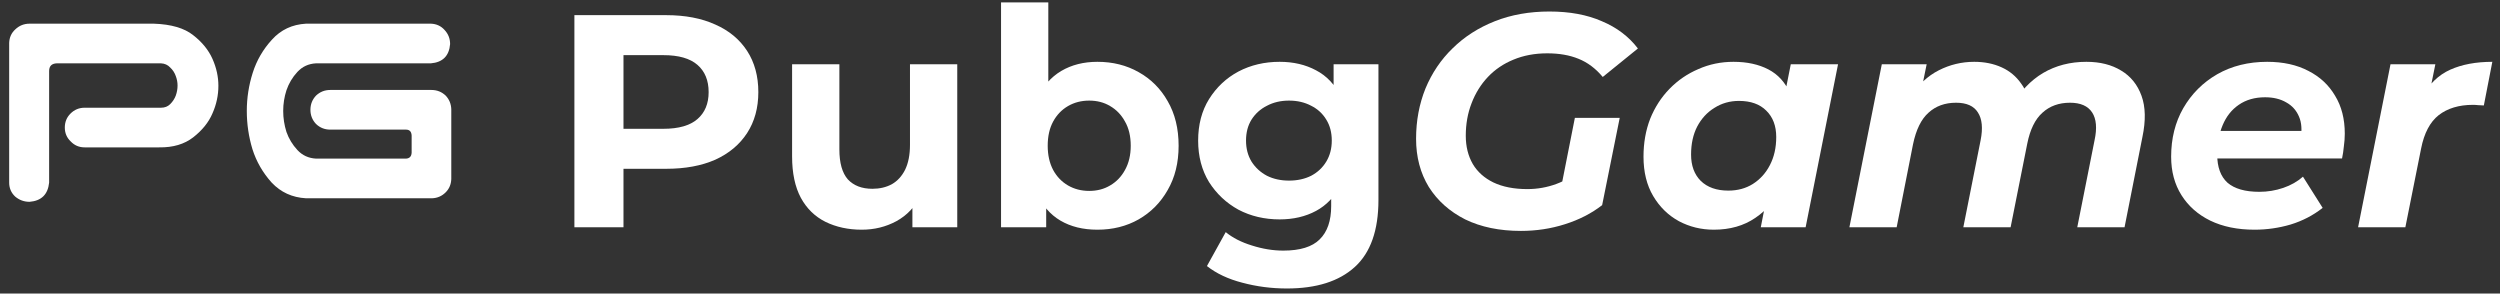 <svg width="264" height="31" viewBox="0 0 264 31" fill="none" xmlns="http://www.w3.org/2000/svg">
<rect x="0" y="0" width="264" height="31" fill="#333333" stroke="none"/>
<path d="M60.656 24V1.6H70.352C72.357 1.6 74.085 1.931 75.536 2.592C76.987 3.232 78.107 4.16 78.896 5.376C79.685 6.592 80.08 8.043 80.08 9.728C80.08 11.392 79.685 12.832 78.896 14.048C78.107 15.264 76.987 16.203 75.536 16.864C74.085 17.504 72.357 17.824 70.352 17.824H63.536L65.84 15.488V24H60.656ZM65.84 16.064L63.536 13.6H70.064C71.664 13.6 72.859 13.259 73.648 12.576C74.437 11.893 74.832 10.944 74.832 9.728C74.832 8.491 74.437 7.531 73.648 6.848C72.859 6.165 71.664 5.824 70.064 5.824H63.536L65.84 3.36V16.064Z" fill="white"/>
<path d="M91.005 24.256C89.576 24.256 88.296 23.979 87.165 23.424C86.056 22.869 85.192 22.027 84.573 20.896C83.955 19.744 83.645 18.283 83.645 16.512V6.784H88.638V15.776C88.638 17.205 88.936 18.261 89.534 18.944C90.152 19.605 91.016 19.936 92.126 19.936C92.894 19.936 93.576 19.776 94.174 19.456C94.771 19.115 95.24 18.603 95.582 17.92C95.923 17.216 96.094 16.341 96.094 15.296V6.784H101.086V24H96.35V19.264L97.213 20.64C96.638 21.835 95.784 22.741 94.653 23.36C93.544 23.957 92.328 24.256 91.005 24.256Z" fill="white"/>
<path d="M115.886 24.256C114.372 24.256 113.07 23.936 111.982 23.296C110.894 22.656 110.062 21.685 109.486 20.384C108.91 19.061 108.622 17.397 108.622 15.392C108.622 13.365 108.921 11.701 109.518 10.4C110.137 9.099 110.99 8.128 112.078 7.488C113.166 6.848 114.436 6.528 115.886 6.528C117.508 6.528 118.958 6.891 120.238 7.616C121.54 8.341 122.564 9.365 123.31 10.688C124.078 12.011 124.462 13.579 124.462 15.392C124.462 17.184 124.078 18.741 123.31 20.064C122.564 21.387 121.54 22.421 120.238 23.168C118.958 23.893 117.508 24.256 115.886 24.256ZM105.71 24V0.256H110.702V10.272L110.382 15.36L110.478 20.48V24H105.71ZM115.022 20.16C115.854 20.16 116.59 19.968 117.23 19.584C117.892 19.2 118.414 18.656 118.798 17.952C119.204 17.227 119.406 16.373 119.406 15.392C119.406 14.389 119.204 13.536 118.798 12.832C118.414 12.128 117.892 11.584 117.23 11.2C116.59 10.816 115.854 10.624 115.022 10.624C114.19 10.624 113.444 10.816 112.782 11.2C112.121 11.584 111.598 12.128 111.214 12.832C110.83 13.536 110.638 14.389 110.638 15.392C110.638 16.373 110.83 17.227 111.214 17.952C111.598 18.656 112.121 19.2 112.782 19.584C113.444 19.968 114.19 20.16 115.022 20.16Z" fill="white"/>
<path d="M135.9 30.464C134.279 30.464 132.711 30.261 131.196 29.856C129.703 29.472 128.455 28.885 127.452 28.096L129.436 24.512C130.161 25.109 131.079 25.579 132.188 25.92C133.319 26.283 134.428 26.464 135.516 26.464C137.287 26.464 138.567 26.069 139.356 25.28C140.167 24.491 140.572 23.317 140.572 21.76V19.168L140.892 14.848L140.828 10.496V6.784H145.564V21.12C145.564 24.32 144.732 26.677 143.068 28.192C141.404 29.707 139.015 30.464 135.9 30.464ZM135.132 23.168C133.532 23.168 132.081 22.827 130.78 22.144C129.5 21.44 128.465 20.469 127.676 19.232C126.908 17.973 126.524 16.512 126.524 14.848C126.524 13.163 126.908 11.701 127.676 10.464C128.465 9.205 129.5 8.235 130.78 7.552C132.081 6.869 133.532 6.528 135.132 6.528C136.583 6.528 137.863 6.827 138.972 7.424C140.081 8 140.945 8.907 141.564 10.144C142.183 11.36 142.492 12.928 142.492 14.848C142.492 16.747 142.183 18.315 141.564 19.552C140.945 20.768 140.081 21.675 138.972 22.272C137.863 22.869 136.583 23.168 135.132 23.168ZM136.124 19.072C136.999 19.072 137.777 18.901 138.46 18.56C139.143 18.197 139.676 17.696 140.06 17.056C140.444 16.416 140.636 15.68 140.636 14.848C140.636 13.995 140.444 13.259 140.06 12.64C139.676 12 139.143 11.509 138.46 11.168C137.777 10.805 136.999 10.624 136.124 10.624C135.249 10.624 134.471 10.805 133.788 11.168C133.105 11.509 132.561 12 132.156 12.64C131.772 13.259 131.58 13.995 131.58 14.848C131.58 15.68 131.772 16.416 132.156 17.056C132.561 17.696 133.105 18.197 133.788 18.56C134.471 18.901 135.249 19.072 136.124 19.072Z" fill="white"/>
<path d="M160.61 24.384C158.349 24.384 156.386 23.979 154.722 23.168C153.08 22.336 151.8 21.195 150.882 19.744C149.986 18.272 149.538 16.576 149.538 14.656C149.538 12.757 149.869 10.987 150.53 9.344C151.213 7.701 152.173 6.283 153.41 5.088C154.648 3.872 156.13 2.923 157.858 2.24C159.586 1.557 161.506 1.216 163.618 1.216C165.752 1.216 167.597 1.557 169.154 2.24C170.733 2.901 172.002 3.861 172.962 5.12L169.25 8.128C168.504 7.232 167.65 6.592 166.69 6.208C165.752 5.824 164.653 5.632 163.394 5.632C162.072 5.632 160.877 5.856 159.81 6.304C158.765 6.731 157.869 7.339 157.122 8.128C156.376 8.917 155.8 9.845 155.394 10.912C154.989 11.957 154.786 13.099 154.786 14.336C154.786 15.467 155.032 16.459 155.522 17.312C156.013 18.144 156.738 18.795 157.698 19.264C158.68 19.733 159.874 19.968 161.282 19.968C162.349 19.968 163.373 19.787 164.354 19.424C165.336 19.061 166.285 18.496 167.202 17.728L169.186 21.664C168.056 22.539 166.744 23.211 165.25 23.68C163.778 24.149 162.232 24.384 160.61 24.384ZM164.642 20.864L166.306 12.448H171.042L169.186 21.664L164.642 20.864Z" fill="white"/>
<path d="M180.978 24.256C179.655 24.256 178.428 23.957 177.298 23.36C176.167 22.741 175.26 21.856 174.578 20.704C173.895 19.552 173.554 18.165 173.554 16.544C173.554 15.093 173.788 13.76 174.258 12.544C174.748 11.328 175.431 10.272 176.306 9.376C177.18 8.48 178.194 7.787 179.346 7.296C180.498 6.784 181.735 6.528 183.058 6.528C184.487 6.528 185.714 6.795 186.738 7.328C187.762 7.861 188.519 8.693 189.01 9.824C189.522 10.933 189.703 12.373 189.554 14.144C189.447 16.171 189.031 17.952 188.306 19.488C187.58 21.003 186.599 22.176 185.362 23.008C184.146 23.84 182.684 24.256 180.978 24.256ZM182.514 20.128C183.495 20.128 184.359 19.893 185.106 19.424C185.874 18.933 186.471 18.272 186.898 17.44C187.346 16.587 187.57 15.595 187.57 14.464C187.57 13.291 187.218 12.363 186.514 11.68C185.831 10.997 184.871 10.656 183.634 10.656C182.674 10.656 181.81 10.901 181.042 11.392C180.274 11.861 179.666 12.523 179.218 13.376C178.791 14.208 178.578 15.189 178.578 16.32C178.578 17.493 178.919 18.421 179.602 19.104C180.306 19.787 181.276 20.128 182.514 20.128ZM185.938 24L186.61 20.576L187.73 15.456L188.402 10.336L189.106 6.784H194.098L190.674 24H185.938Z" fill="white"/>
<path d="M220.32 6.528C221.77 6.528 222.997 6.837 223.999 7.456C225.002 8.053 225.717 8.939 226.143 10.112C226.57 11.285 226.602 12.736 226.24 14.464L224.352 24H219.359L221.184 14.816C221.461 13.536 221.376 12.555 220.928 11.872C220.48 11.189 219.701 10.848 218.592 10.848C217.418 10.848 216.448 11.2 215.68 11.904C214.912 12.587 214.378 13.675 214.079 15.168L212.32 24H207.327L209.152 14.816C209.408 13.536 209.311 12.555 208.863 11.872C208.437 11.189 207.669 10.848 206.559 10.848C205.386 10.848 204.416 11.2 203.648 11.904C202.88 12.587 202.336 13.696 202.016 15.232L200.288 24H195.296L198.719 6.784H203.456L202.559 11.168L201.792 10.176C202.581 8.939 203.562 8.021 204.736 7.424C205.909 6.827 207.157 6.528 208.48 6.528C209.546 6.528 210.506 6.72 211.359 7.104C212.213 7.488 212.906 8.064 213.439 8.832C213.994 9.579 214.314 10.517 214.4 11.648L212.48 11.168C213.333 9.653 214.421 8.501 215.743 7.712C217.087 6.923 218.613 6.528 220.32 6.528Z" fill="white"/>
<path d="M238.072 24.256C236.28 24.256 234.723 23.936 233.4 23.296C232.099 22.656 231.086 21.76 230.361 20.608C229.635 19.456 229.273 18.101 229.273 16.544C229.273 14.624 229.699 12.917 230.553 11.424C231.427 9.909 232.622 8.715 234.137 7.84C235.673 6.965 237.433 6.528 239.417 6.528C241.102 6.528 242.552 6.848 243.768 7.488C244.984 8.107 245.923 8.981 246.585 10.112C247.267 11.221 247.609 12.555 247.609 14.112C247.609 14.56 247.576 15.008 247.512 15.456C247.47 15.904 247.406 16.331 247.32 16.736H233.081L233.592 13.824H244.984L242.936 14.72C243.107 13.76 243.054 12.96 242.777 12.32C242.499 11.659 242.051 11.157 241.432 10.816C240.814 10.453 240.067 10.272 239.193 10.272C238.105 10.272 237.177 10.539 236.409 11.072C235.662 11.584 235.096 12.299 234.712 13.216C234.328 14.133 234.137 15.168 234.137 16.32C234.137 17.643 234.499 18.635 235.225 19.296C235.971 19.936 237.091 20.256 238.585 20.256C239.459 20.256 240.302 20.117 241.113 19.84C241.923 19.563 242.617 19.168 243.193 18.656L245.273 21.952C244.27 22.741 243.139 23.328 241.88 23.712C240.643 24.075 239.374 24.256 238.072 24.256Z" fill="white"/>
<path d="M249.014 24L252.438 6.784H257.174L256.182 11.68L255.734 10.272C256.502 8.885 257.505 7.915 258.742 7.36C259.98 6.805 261.462 6.528 263.19 6.528L262.294 11.136C262.081 11.115 261.878 11.104 261.686 11.104C261.516 11.083 261.334 11.072 261.142 11.072C259.67 11.072 258.465 11.435 257.526 12.16C256.609 12.885 255.99 14.059 255.67 15.68L254.006 24H249.014Z" fill="white"/>
<path d="M5.188 19.281C5.062 20.531 4.375 21.208 3.125 21.312C2.542 21.312 2.031 21.125 1.594 20.75C1.177 20.354 0.969 19.865 0.969 19.281V4.531C0.99 3.948 1.208 3.469 1.625 3.094C2.042 2.698 2.542 2.5 3.125 2.5H16.25C18.083 2.562 19.469 2.969 20.406 3.719C21.344 4.448 22.021 5.281 22.438 6.219C22.854 7.156 23.062 8.104 23.062 9.062C23.062 10.062 22.854 11.031 22.438 11.969C22.042 12.906 21.365 13.75 20.406 14.5C19.469 15.229 18.271 15.583 16.812 15.562H8.938C8.354 15.562 7.865 15.354 7.469 14.938C7.052 14.542 6.844 14.052 6.844 13.469C6.844 12.885 7.042 12.396 7.438 12C7.854 11.583 8.354 11.375 8.938 11.375H17C17.396 11.375 17.719 11.25 17.969 11C18.24 10.729 18.438 10.427 18.562 10.094C18.688 9.74 18.75 9.385 18.75 9.031C18.75 8.698 18.688 8.365 18.562 8.031C18.438 7.677 18.24 7.375 17.969 7.125C17.719 6.854 17.396 6.708 17 6.688H6C5.458 6.708 5.188 6.979 5.188 7.5V19.281Z" fill="white"/>
<path d="M32.312 2.5H45.5C46.083 2.521 46.562 2.74 46.938 3.156C47.333 3.573 47.531 4.073 47.531 4.656C47.427 5.906 46.75 6.583 45.5 6.688H33.375C32.583 6.729 31.927 7.031 31.406 7.594C30.885 8.156 30.5 8.802 30.25 9.531C30.021 10.24 29.906 10.969 29.906 11.719C29.906 12.469 30.021 13.208 30.25 13.938C30.5 14.646 30.885 15.281 31.406 15.844C31.927 16.406 32.583 16.708 33.375 16.75H42.875C43.25 16.729 43.448 16.521 43.469 16.125V14.312C43.448 13.896 43.25 13.688 42.875 13.688H34.875C34.292 13.688 33.792 13.49 33.375 13.094C32.979 12.677 32.781 12.177 32.781 11.594C32.781 11.01 32.979 10.51 33.375 10.094C33.792 9.698 34.292 9.5 34.875 9.5H45.562C46.146 9.5 46.646 9.698 47.062 10.094C47.438 10.49 47.635 10.969 47.656 11.531V18.906C47.635 19.469 47.438 19.938 47.062 20.312C46.667 20.708 46.188 20.917 45.625 20.938H32.312C30.854 20.854 29.646 20.302 28.688 19.281C27.75 18.24 27.073 17.062 26.656 15.75C26.26 14.438 26.062 13.094 26.062 11.719C26.062 10.344 26.271 9 26.688 7.688C27.104 6.375 27.781 5.208 28.719 4.188C29.656 3.146 30.854 2.583 32.312 2.5Z" fill="white"/>
</svg>
